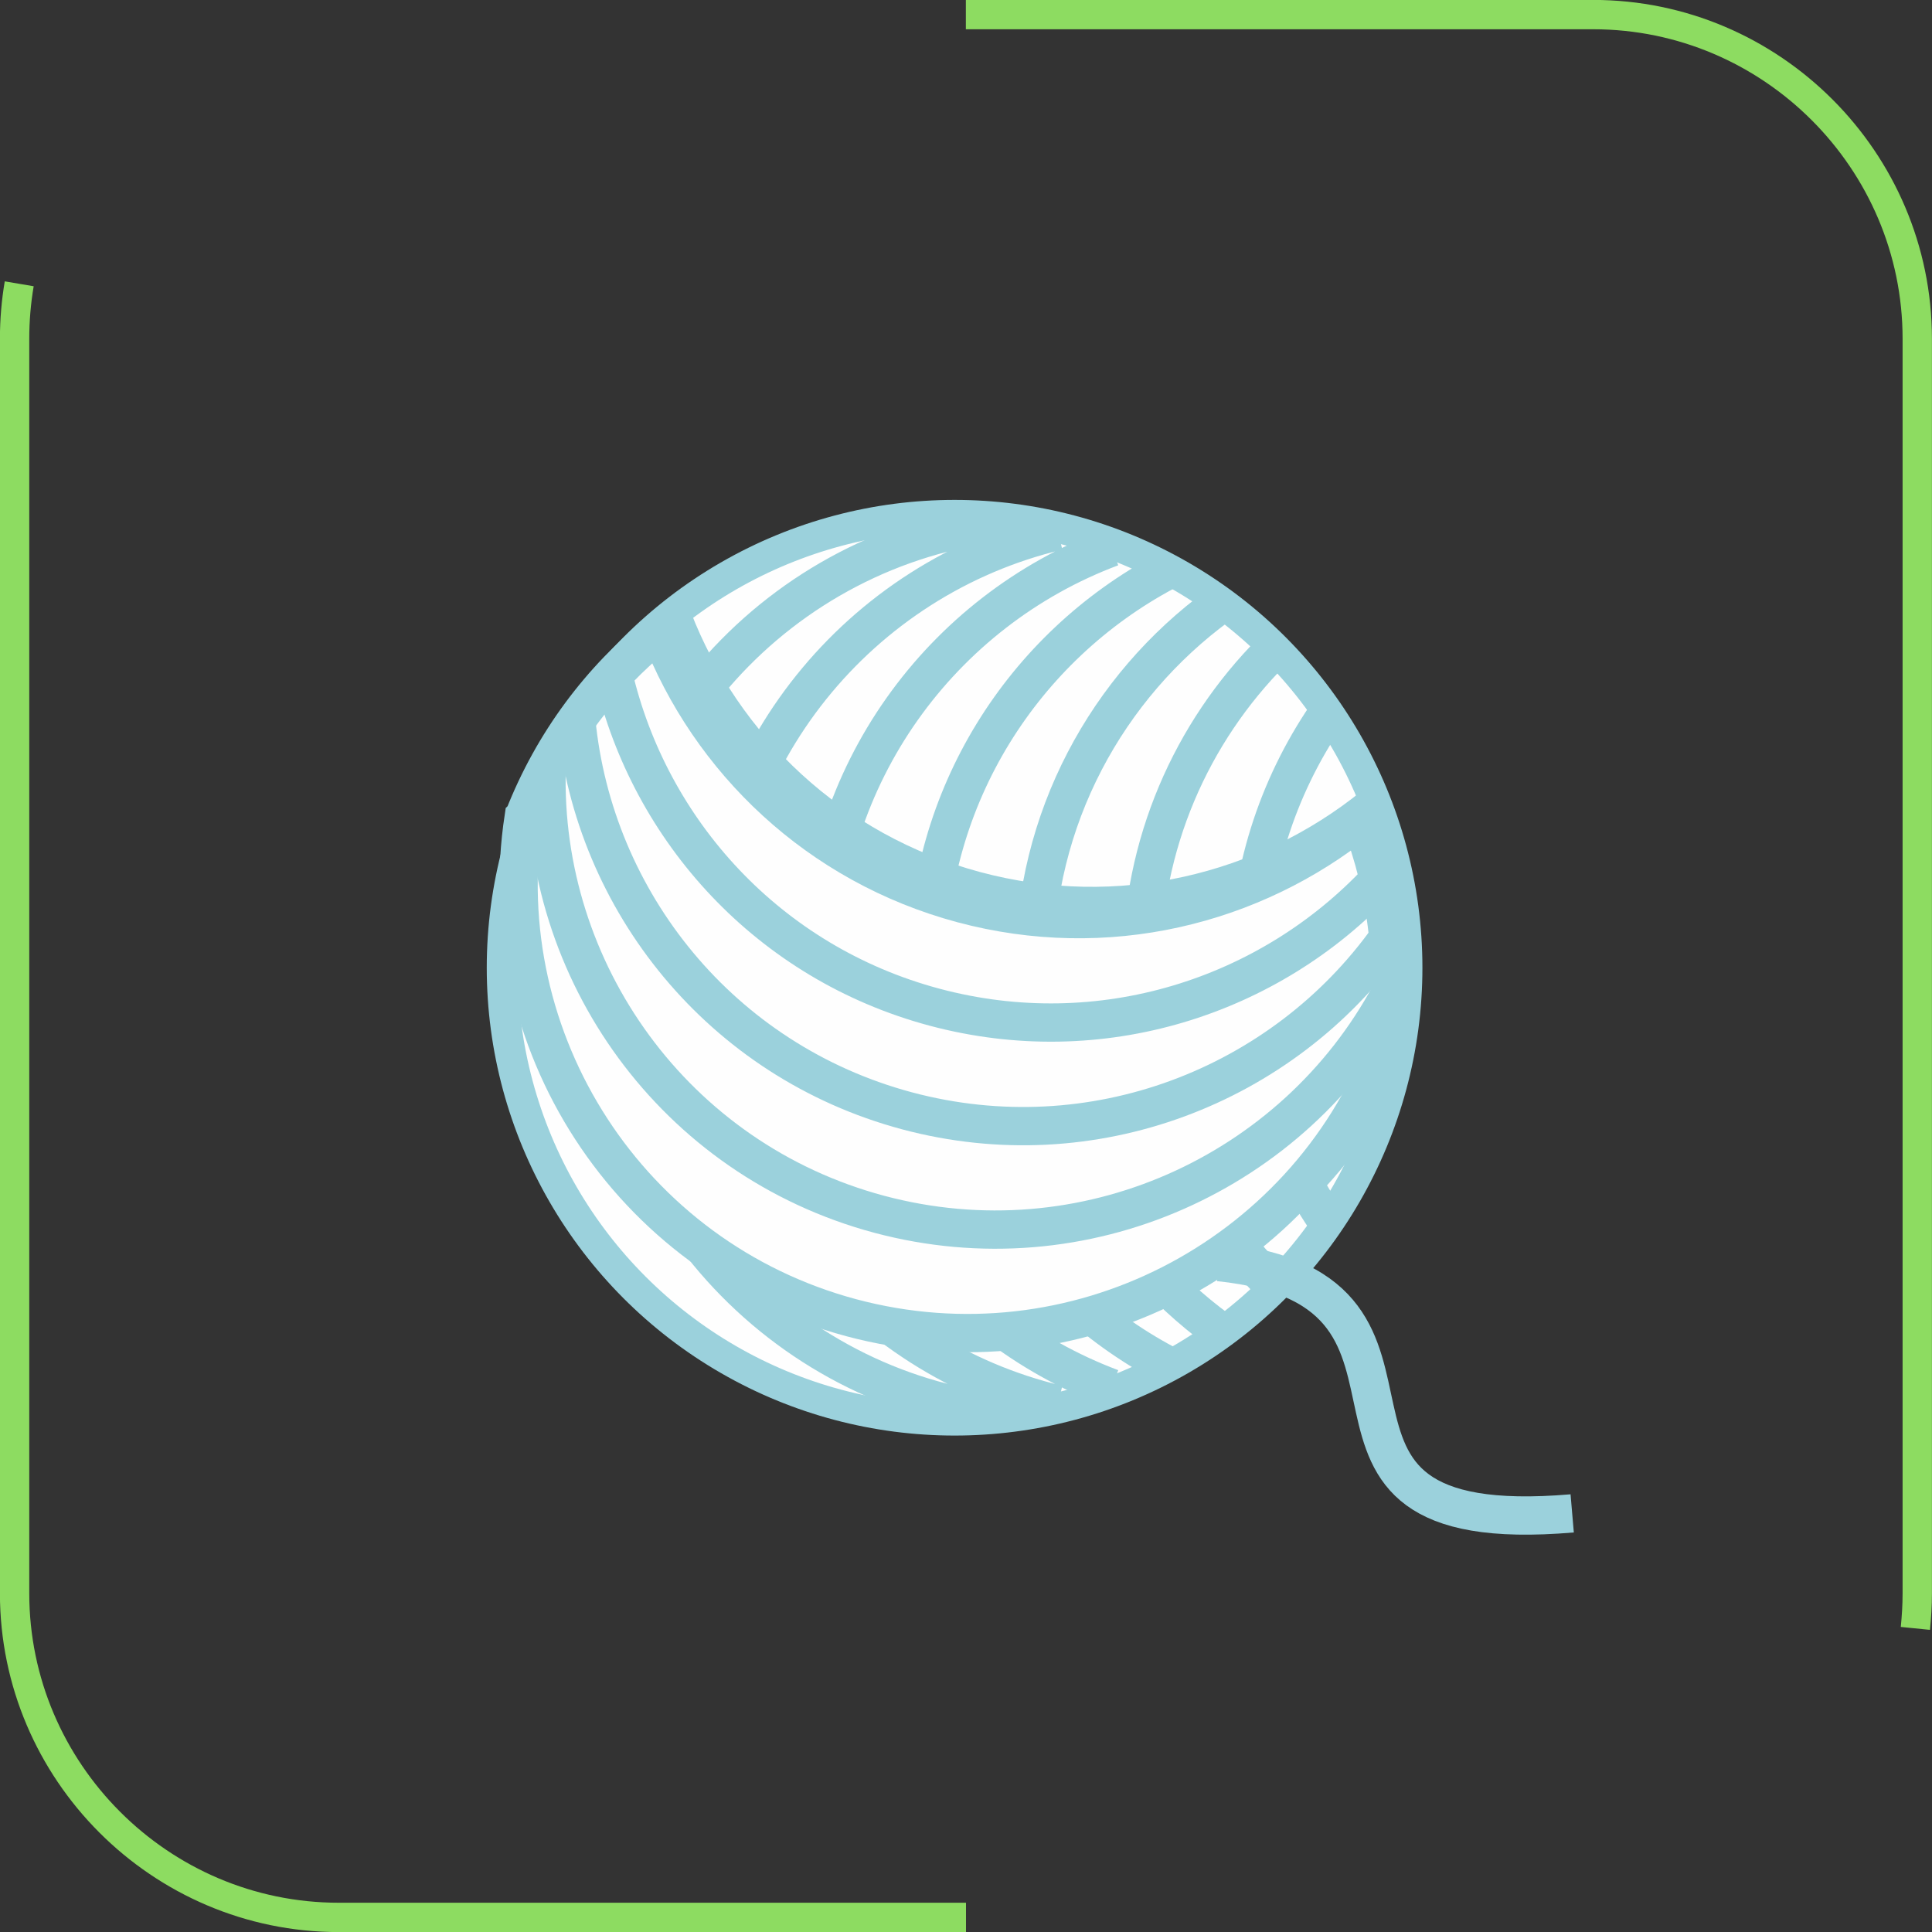 <?xml version="1.0" encoding="UTF-8"?>
<!DOCTYPE svg PUBLIC "-//W3C//DTD SVG 1.1//EN" "http://www.w3.org/Graphics/SVG/1.1/DTD/svg11.dtd">
<!-- Creator: CorelDRAW 2020 (64-Bit) -->
<svg xmlns="http://www.w3.org/2000/svg" xml:space="preserve" width="13.2mm" height="13.2mm" version="1.1" style="shape-rendering:geometricPrecision; text-rendering:geometricPrecision; image-rendering:optimizeQuality; fill-rule:evenodd; clip-rule:evenodd"
viewBox="0 0 133.7 133.7"
 xmlns:xlink="http://www.w3.org/1999/xlink"
 xmlns:xodm="http://www.corel.com/coreldraw/odm/2003">
 <rect x="0" y="0" width="133.7" height="133.7" fill="#333333" stroke="none"/>
 <defs>
  <style type="text/css">
   <![CDATA[
    .str0 {stroke:#9BD1DC;stroke-width:2.65;stroke-miterlimit:22.926}
    .str1 {stroke:#8DDC61;stroke-width:2.03;stroke-miterlimit:22.926}
    .fil1 {fill:none}
    .fil2 {fill:none;fill-rule:nonzero}
    .fil0 {fill:#FEFEFE}
   ]]>
  </style>
 </defs>
 <g id="Warstwa_x0020_1">
  <circle class="fil0 str0" cx="66.06" cy="66.97" r="31.05"/>
  <circle class="fil0 str0" transform="matrix(0.161 -0.601 0.601 0.161 66.057 66.975)" r="49.91"/>
  <path class="fil1 str0" d="M69.52 97.83c-15.52,-1.72 -27.59,-14.88 -27.59,-30.86 0,-15.98 12.07,-29.13 27.59,-30.86m22.24 48.28c-3.37,-4.97 -5.34,-10.96 -5.34,-17.42 0,-6.46 1.97,-12.45 5.34,-17.42m-3.71 39.33c-5.59,-5.62 -9.05,-13.36 -9.05,-21.91 0,-8.55 3.46,-16.3 9.05,-21.91m-3.71 47c-7.73,-5.65 -12.76,-14.78 -12.76,-25.09 0,-10.31 5.03,-19.44 12.76,-25.09m-3.71 52.51c-9.8,-5.22 -16.47,-15.54 -16.47,-27.42 0,-11.88 6.67,-22.19 16.47,-27.42m-3.71 56.51c-11.78,-4.41 -20.17,-15.77 -20.17,-29.09 0,-13.32 8.39,-24.68 20.17,-29.09m-3.71 59.31c-13.69,-3.24 -23.88,-15.54 -23.88,-30.22 0,-14.68 10.19,-26.98 23.88,-30.22"/>
  <path class="fil1 str0" d="M97.1 67.87c-6.67,12.39 -21.19,19.04 -35.37,15.25 -14.18,-3.8 -23.42,-16.82 -23.01,-30.89"/>
  <path class="fil1 str0" d="M96.97 63.99c-7.31,10.24 -20.46,15.4 -33.32,11.96 -12.87,-3.45 -21.67,-14.49 -22.88,-27.01"/>
  <path class="fil1 str0" d="M96.32 59.98c-7.58,8.11 -19.27,11.88 -30.75,8.81 -11.47,-3.07 -19.71,-12.19 -22.22,-23"/>
  <path class="fil1 str0" d="M95.03 55.8c-7.46,6.01 -17.58,8.5 -27.54,5.83 -9.96,-2.67 -17.48,-9.89 -20.93,-18.82"/>
  <path class="fil1 str0" d="M96.76 71.61c-5.68,14.54 -21.52,22.8 -36.95,18.66 -15.43,-4.14 -25.02,-19.2 -22.67,-34.63"/>
  <path class="fil0 str0" d="M36.25 56.55c2.02,-5.16 5.31,-9.53 9.41,-12.83 3.45,8.93 10.98,16.15 20.93,18.82 9.96,2.67 20.08,0.18 27.54,-5.83 1.9,4.91 2.57,10.34 1.73,15.82 -5.68,14.54 -21.51,22.79 -36.95,18.66 -15.43,-4.14 -25.02,-19.2 -22.67,-34.63z"/>
  <path class="fil1 str0" d="M96.21 68.78c-6.67,12.39 -21.19,19.04 -35.37,15.25 -14.18,-3.8 -23.42,-16.82 -23.01,-30.89"/>
  <path class="fil1 str0" d="M96.08 64.91c-7.31,10.24 -20.46,15.4 -33.32,11.96 -12.87,-3.45 -21.67,-14.49 -22.88,-27.01"/>
  <path class="fil1 str0" d="M95.42 60.89c-7.58,8.11 -19.27,11.88 -30.75,8.81 -11.47,-3.07 -19.71,-12.19 -22.22,-23"/>
  <path class="fil1 str0" d="M84.36 87.34c18.67,1.94 1.91,19.32 24.44,17.39"/>
  <path class="fil2 str1" d="M66.85 132.69l-43.41 0c-12.34,0 -22.43,-10.09 -22.43,-22.43l0 -86.82c0,-1.29 0.11,-2.56 0.32,-3.8m65.51 -18.63l43.41 0c12.34,0 22.43,10.09 22.43,22.43l0 86.82c0,0.82 -0.05,1.63 -0.13,2.43"/>
 </g>
</svg>
